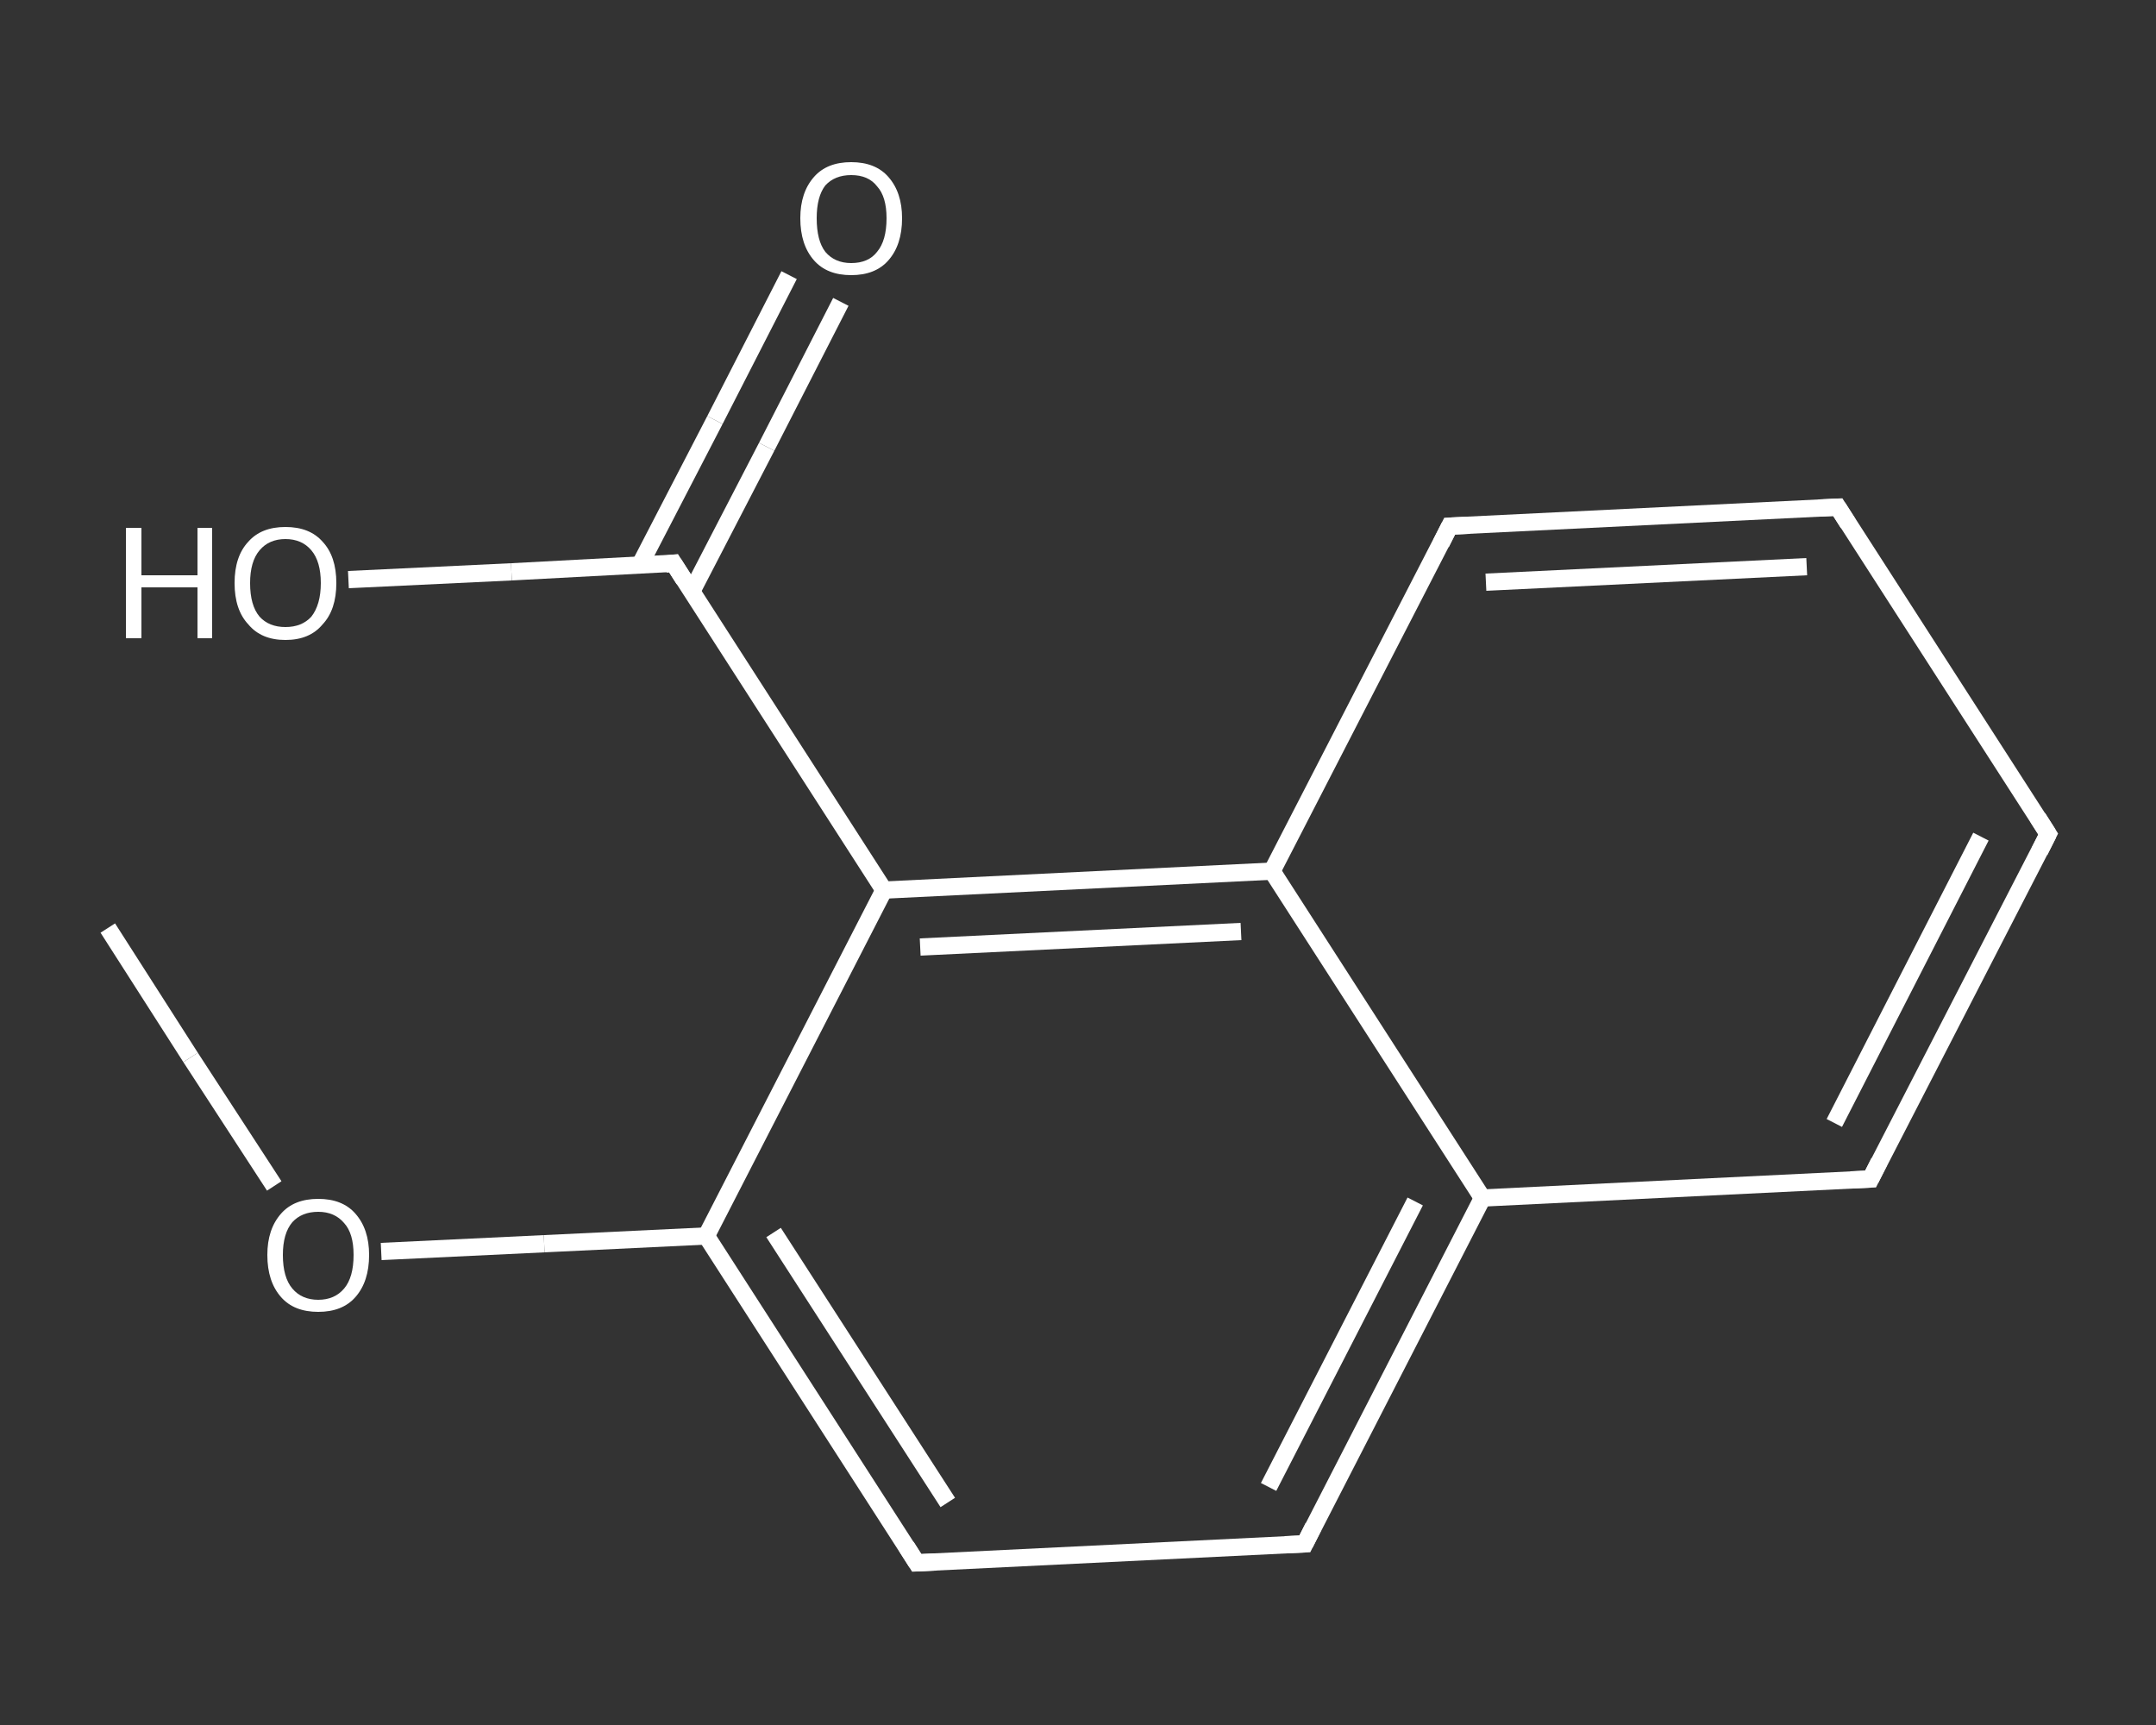 <?xml version='1.0' encoding='iso-8859-1'?>
<svg version='1.1' baseProfile='full'
              xmlns='http://www.w3.org/2000/svg'
                      xmlns:rdkit='http://www.rdkit.org/xml'
                      xmlns:xlink='http://www.w3.org/1999/xlink'
                  xml:space='preserve'
width='250px' height='200px' viewBox='0 0 250 200'>
<rect x="0" y="0" width="250" height="200" fill="#333333" stroke="none"/>
<!-- END OF HEADER -->
<rect style='opacity:1.0;fill:transparent;stroke:none' width='250.0' height='200.0' x='0.0' y='0.0'> </rect>
<path class='bond-0 atom-0 atom-1' d='M 12.5,107.6 L 22.1,122.6' style='fill:none;fill-rule:evenodd;stroke:#FFFFFF;stroke-width:2.0px;stroke-linecap:butt;stroke-linejoin:miter;stroke-opacity:1' />
<path class='bond-0 atom-0 atom-1' d='M 22.1,122.6 L 31.8,137.5' style='fill:none;fill-rule:evenodd;stroke:#FFFFFF;stroke-width:2.0px;stroke-linecap:butt;stroke-linejoin:miter;stroke-opacity:1' />
<path class='bond-1 atom-1 atom-2' d='M 44.2,145.1 L 63.1,144.2' style='fill:none;fill-rule:evenodd;stroke:#FFFFFF;stroke-width:2.0px;stroke-linecap:butt;stroke-linejoin:miter;stroke-opacity:1' />
<path class='bond-1 atom-1 atom-2' d='M 63.1,144.2 L 81.9,143.3' style='fill:none;fill-rule:evenodd;stroke:#FFFFFF;stroke-width:2.0px;stroke-linecap:butt;stroke-linejoin:miter;stroke-opacity:1' />
<path class='bond-2 atom-2 atom-3' d='M 81.9,143.3 L 106.3,181.2' style='fill:none;fill-rule:evenodd;stroke:#FFFFFF;stroke-width:2.0px;stroke-linecap:butt;stroke-linejoin:miter;stroke-opacity:1' />
<path class='bond-2 atom-2 atom-3' d='M 89.7,142.9 L 109.9,174.2' style='fill:none;fill-rule:evenodd;stroke:#FFFFFF;stroke-width:2.0px;stroke-linecap:butt;stroke-linejoin:miter;stroke-opacity:1' />
<path class='bond-3 atom-3 atom-4' d='M 106.3,181.2 L 151.3,179.0' style='fill:none;fill-rule:evenodd;stroke:#FFFFFF;stroke-width:2.0px;stroke-linecap:butt;stroke-linejoin:miter;stroke-opacity:1' />
<path class='bond-4 atom-4 atom-5' d='M 151.3,179.0 L 171.9,138.9' style='fill:none;fill-rule:evenodd;stroke:#FFFFFF;stroke-width:2.0px;stroke-linecap:butt;stroke-linejoin:miter;stroke-opacity:1' />
<path class='bond-4 atom-4 atom-5' d='M 147.1,172.4 L 164.1,139.3' style='fill:none;fill-rule:evenodd;stroke:#FFFFFF;stroke-width:2.0px;stroke-linecap:butt;stroke-linejoin:miter;stroke-opacity:1' />
<path class='bond-5 atom-5 atom-6' d='M 171.9,138.9 L 216.9,136.7' style='fill:none;fill-rule:evenodd;stroke:#FFFFFF;stroke-width:2.0px;stroke-linecap:butt;stroke-linejoin:miter;stroke-opacity:1' />
<path class='bond-6 atom-6 atom-7' d='M 216.9,136.7 L 237.5,96.7' style='fill:none;fill-rule:evenodd;stroke:#FFFFFF;stroke-width:2.0px;stroke-linecap:butt;stroke-linejoin:miter;stroke-opacity:1' />
<path class='bond-6 atom-6 atom-7' d='M 212.7,130.2 L 229.7,97.0' style='fill:none;fill-rule:evenodd;stroke:#FFFFFF;stroke-width:2.0px;stroke-linecap:butt;stroke-linejoin:miter;stroke-opacity:1' />
<path class='bond-7 atom-7 atom-8' d='M 237.5,96.7 L 213.1,58.8' style='fill:none;fill-rule:evenodd;stroke:#FFFFFF;stroke-width:2.0px;stroke-linecap:butt;stroke-linejoin:miter;stroke-opacity:1' />
<path class='bond-8 atom-8 atom-9' d='M 213.1,58.8 L 168.1,61.0' style='fill:none;fill-rule:evenodd;stroke:#FFFFFF;stroke-width:2.0px;stroke-linecap:butt;stroke-linejoin:miter;stroke-opacity:1' />
<path class='bond-8 atom-8 atom-9' d='M 209.5,65.7 L 172.3,67.5' style='fill:none;fill-rule:evenodd;stroke:#FFFFFF;stroke-width:2.0px;stroke-linecap:butt;stroke-linejoin:miter;stroke-opacity:1' />
<path class='bond-9 atom-9 atom-10' d='M 168.1,61.0 L 147.5,101.0' style='fill:none;fill-rule:evenodd;stroke:#FFFFFF;stroke-width:2.0px;stroke-linecap:butt;stroke-linejoin:miter;stroke-opacity:1' />
<path class='bond-10 atom-10 atom-11' d='M 147.5,101.0 L 102.5,103.2' style='fill:none;fill-rule:evenodd;stroke:#FFFFFF;stroke-width:2.0px;stroke-linecap:butt;stroke-linejoin:miter;stroke-opacity:1' />
<path class='bond-10 atom-10 atom-11' d='M 143.9,108.0 L 106.7,109.8' style='fill:none;fill-rule:evenodd;stroke:#FFFFFF;stroke-width:2.0px;stroke-linecap:butt;stroke-linejoin:miter;stroke-opacity:1' />
<path class='bond-11 atom-11 atom-12' d='M 102.5,103.2 L 78.1,65.3' style='fill:none;fill-rule:evenodd;stroke:#FFFFFF;stroke-width:2.0px;stroke-linecap:butt;stroke-linejoin:miter;stroke-opacity:1' />
<path class='bond-12 atom-12 atom-13' d='M 80.2,68.6 L 88.9,51.8' style='fill:none;fill-rule:evenodd;stroke:#FFFFFF;stroke-width:2.0px;stroke-linecap:butt;stroke-linejoin:miter;stroke-opacity:1' />
<path class='bond-12 atom-12 atom-13' d='M 88.9,51.8 L 97.5,35.0' style='fill:none;fill-rule:evenodd;stroke:#FFFFFF;stroke-width:2.0px;stroke-linecap:butt;stroke-linejoin:miter;stroke-opacity:1' />
<path class='bond-12 atom-12 atom-13' d='M 74.2,65.5 L 82.9,48.7' style='fill:none;fill-rule:evenodd;stroke:#FFFFFF;stroke-width:2.0px;stroke-linecap:butt;stroke-linejoin:miter;stroke-opacity:1' />
<path class='bond-12 atom-12 atom-13' d='M 82.9,48.7 L 91.5,31.9' style='fill:none;fill-rule:evenodd;stroke:#FFFFFF;stroke-width:2.0px;stroke-linecap:butt;stroke-linejoin:miter;stroke-opacity:1' />
<path class='bond-13 atom-12 atom-14' d='M 78.1,65.3 L 59.3,66.3' style='fill:none;fill-rule:evenodd;stroke:#FFFFFF;stroke-width:2.0px;stroke-linecap:butt;stroke-linejoin:miter;stroke-opacity:1' />
<path class='bond-13 atom-12 atom-14' d='M 59.3,66.3 L 40.4,67.2' style='fill:none;fill-rule:evenodd;stroke:#FFFFFF;stroke-width:2.0px;stroke-linecap:butt;stroke-linejoin:miter;stroke-opacity:1' />
<path class='bond-14 atom-11 atom-2' d='M 102.5,103.2 L 81.9,143.3' style='fill:none;fill-rule:evenodd;stroke:#FFFFFF;stroke-width:2.0px;stroke-linecap:butt;stroke-linejoin:miter;stroke-opacity:1' />
<path class='bond-15 atom-10 atom-5' d='M 147.5,101.0 L 171.9,138.9' style='fill:none;fill-rule:evenodd;stroke:#FFFFFF;stroke-width:2.0px;stroke-linecap:butt;stroke-linejoin:miter;stroke-opacity:1' />
<path d='M 105.1,179.3 L 106.3,181.2 L 108.5,181.1' style='fill:none;stroke:#FFFFFF;stroke-width:2.0px;stroke-linecap:butt;stroke-linejoin:miter;stroke-opacity:1;' />
<path d='M 149.0,179.1 L 151.3,179.0 L 152.3,177.0' style='fill:none;stroke:#FFFFFF;stroke-width:2.0px;stroke-linecap:butt;stroke-linejoin:miter;stroke-opacity:1;' />
<path d='M 214.6,136.8 L 216.9,136.7 L 217.9,134.7' style='fill:none;stroke:#FFFFFF;stroke-width:2.0px;stroke-linecap:butt;stroke-linejoin:miter;stroke-opacity:1;' />
<path d='M 236.5,98.7 L 237.5,96.7 L 236.3,94.8' style='fill:none;stroke:#FFFFFF;stroke-width:2.0px;stroke-linecap:butt;stroke-linejoin:miter;stroke-opacity:1;' />
<path d='M 214.3,60.7 L 213.1,58.8 L 210.9,58.9' style='fill:none;stroke:#FFFFFF;stroke-width:2.0px;stroke-linecap:butt;stroke-linejoin:miter;stroke-opacity:1;' />
<path d='M 170.4,60.9 L 168.1,61.0 L 167.1,63.0' style='fill:none;stroke:#FFFFFF;stroke-width:2.0px;stroke-linecap:butt;stroke-linejoin:miter;stroke-opacity:1;' />
<path d='M 79.3,67.2 L 78.1,65.3 L 77.2,65.4' style='fill:none;stroke:#FFFFFF;stroke-width:2.0px;stroke-linecap:butt;stroke-linejoin:miter;stroke-opacity:1;' />
<path class='atom-1' d='M 31.0 145.5
Q 31.0 142.5, 32.6 140.7
Q 34.1 139.0, 36.9 139.0
Q 39.7 139.0, 41.2 140.7
Q 42.8 142.5, 42.8 145.5
Q 42.8 148.6, 41.2 150.4
Q 39.7 152.1, 36.9 152.1
Q 34.1 152.1, 32.6 150.4
Q 31.0 148.6, 31.0 145.5
M 36.9 150.7
Q 38.8 150.7, 39.9 149.4
Q 41.0 148.1, 41.0 145.5
Q 41.0 143.0, 39.9 141.8
Q 38.8 140.5, 36.9 140.5
Q 35.0 140.5, 33.9 141.7
Q 32.8 143.0, 32.8 145.5
Q 32.8 148.1, 33.9 149.4
Q 35.0 150.7, 36.9 150.7
' fill='#FFFFFF'/>
<path class='atom-13' d='M 92.8 25.3
Q 92.8 22.3, 94.4 20.5
Q 95.9 18.8, 98.7 18.8
Q 101.5 18.8, 103.0 20.5
Q 104.6 22.3, 104.6 25.3
Q 104.6 28.4, 103.0 30.2
Q 101.5 31.9, 98.7 31.9
Q 95.9 31.9, 94.4 30.2
Q 92.8 28.4, 92.8 25.3
M 98.7 30.5
Q 100.7 30.5, 101.7 29.2
Q 102.8 27.9, 102.8 25.3
Q 102.8 22.8, 101.7 21.6
Q 100.7 20.3, 98.7 20.3
Q 96.8 20.3, 95.7 21.5
Q 94.7 22.8, 94.7 25.3
Q 94.7 27.9, 95.7 29.2
Q 96.8 30.5, 98.7 30.5
' fill='#FFFFFF'/>
<path class='atom-14' d='M 14.6 61.2
L 16.4 61.2
L 16.4 66.7
L 22.9 66.7
L 22.9 61.2
L 24.6 61.2
L 24.6 74.0
L 22.9 74.0
L 22.9 68.1
L 16.4 68.1
L 16.4 74.0
L 14.6 74.0
L 14.6 61.2
' fill='#FFFFFF'/>
<path class='atom-14' d='M 27.2 67.6
Q 27.2 64.5, 28.8 62.8
Q 30.3 61.1, 33.1 61.1
Q 35.9 61.1, 37.4 62.8
Q 39.0 64.5, 39.0 67.6
Q 39.0 70.7, 37.4 72.4
Q 35.9 74.2, 33.1 74.2
Q 30.3 74.2, 28.8 72.4
Q 27.2 70.7, 27.2 67.6
M 33.1 72.7
Q 35.0 72.7, 36.1 71.5
Q 37.2 70.1, 37.2 67.6
Q 37.2 65.1, 36.1 63.8
Q 35.0 62.5, 33.1 62.5
Q 31.2 62.5, 30.1 63.8
Q 29.0 65.1, 29.0 67.6
Q 29.0 70.2, 30.1 71.5
Q 31.2 72.7, 33.1 72.7
' fill='#FFFFFF'/>
</svg>
